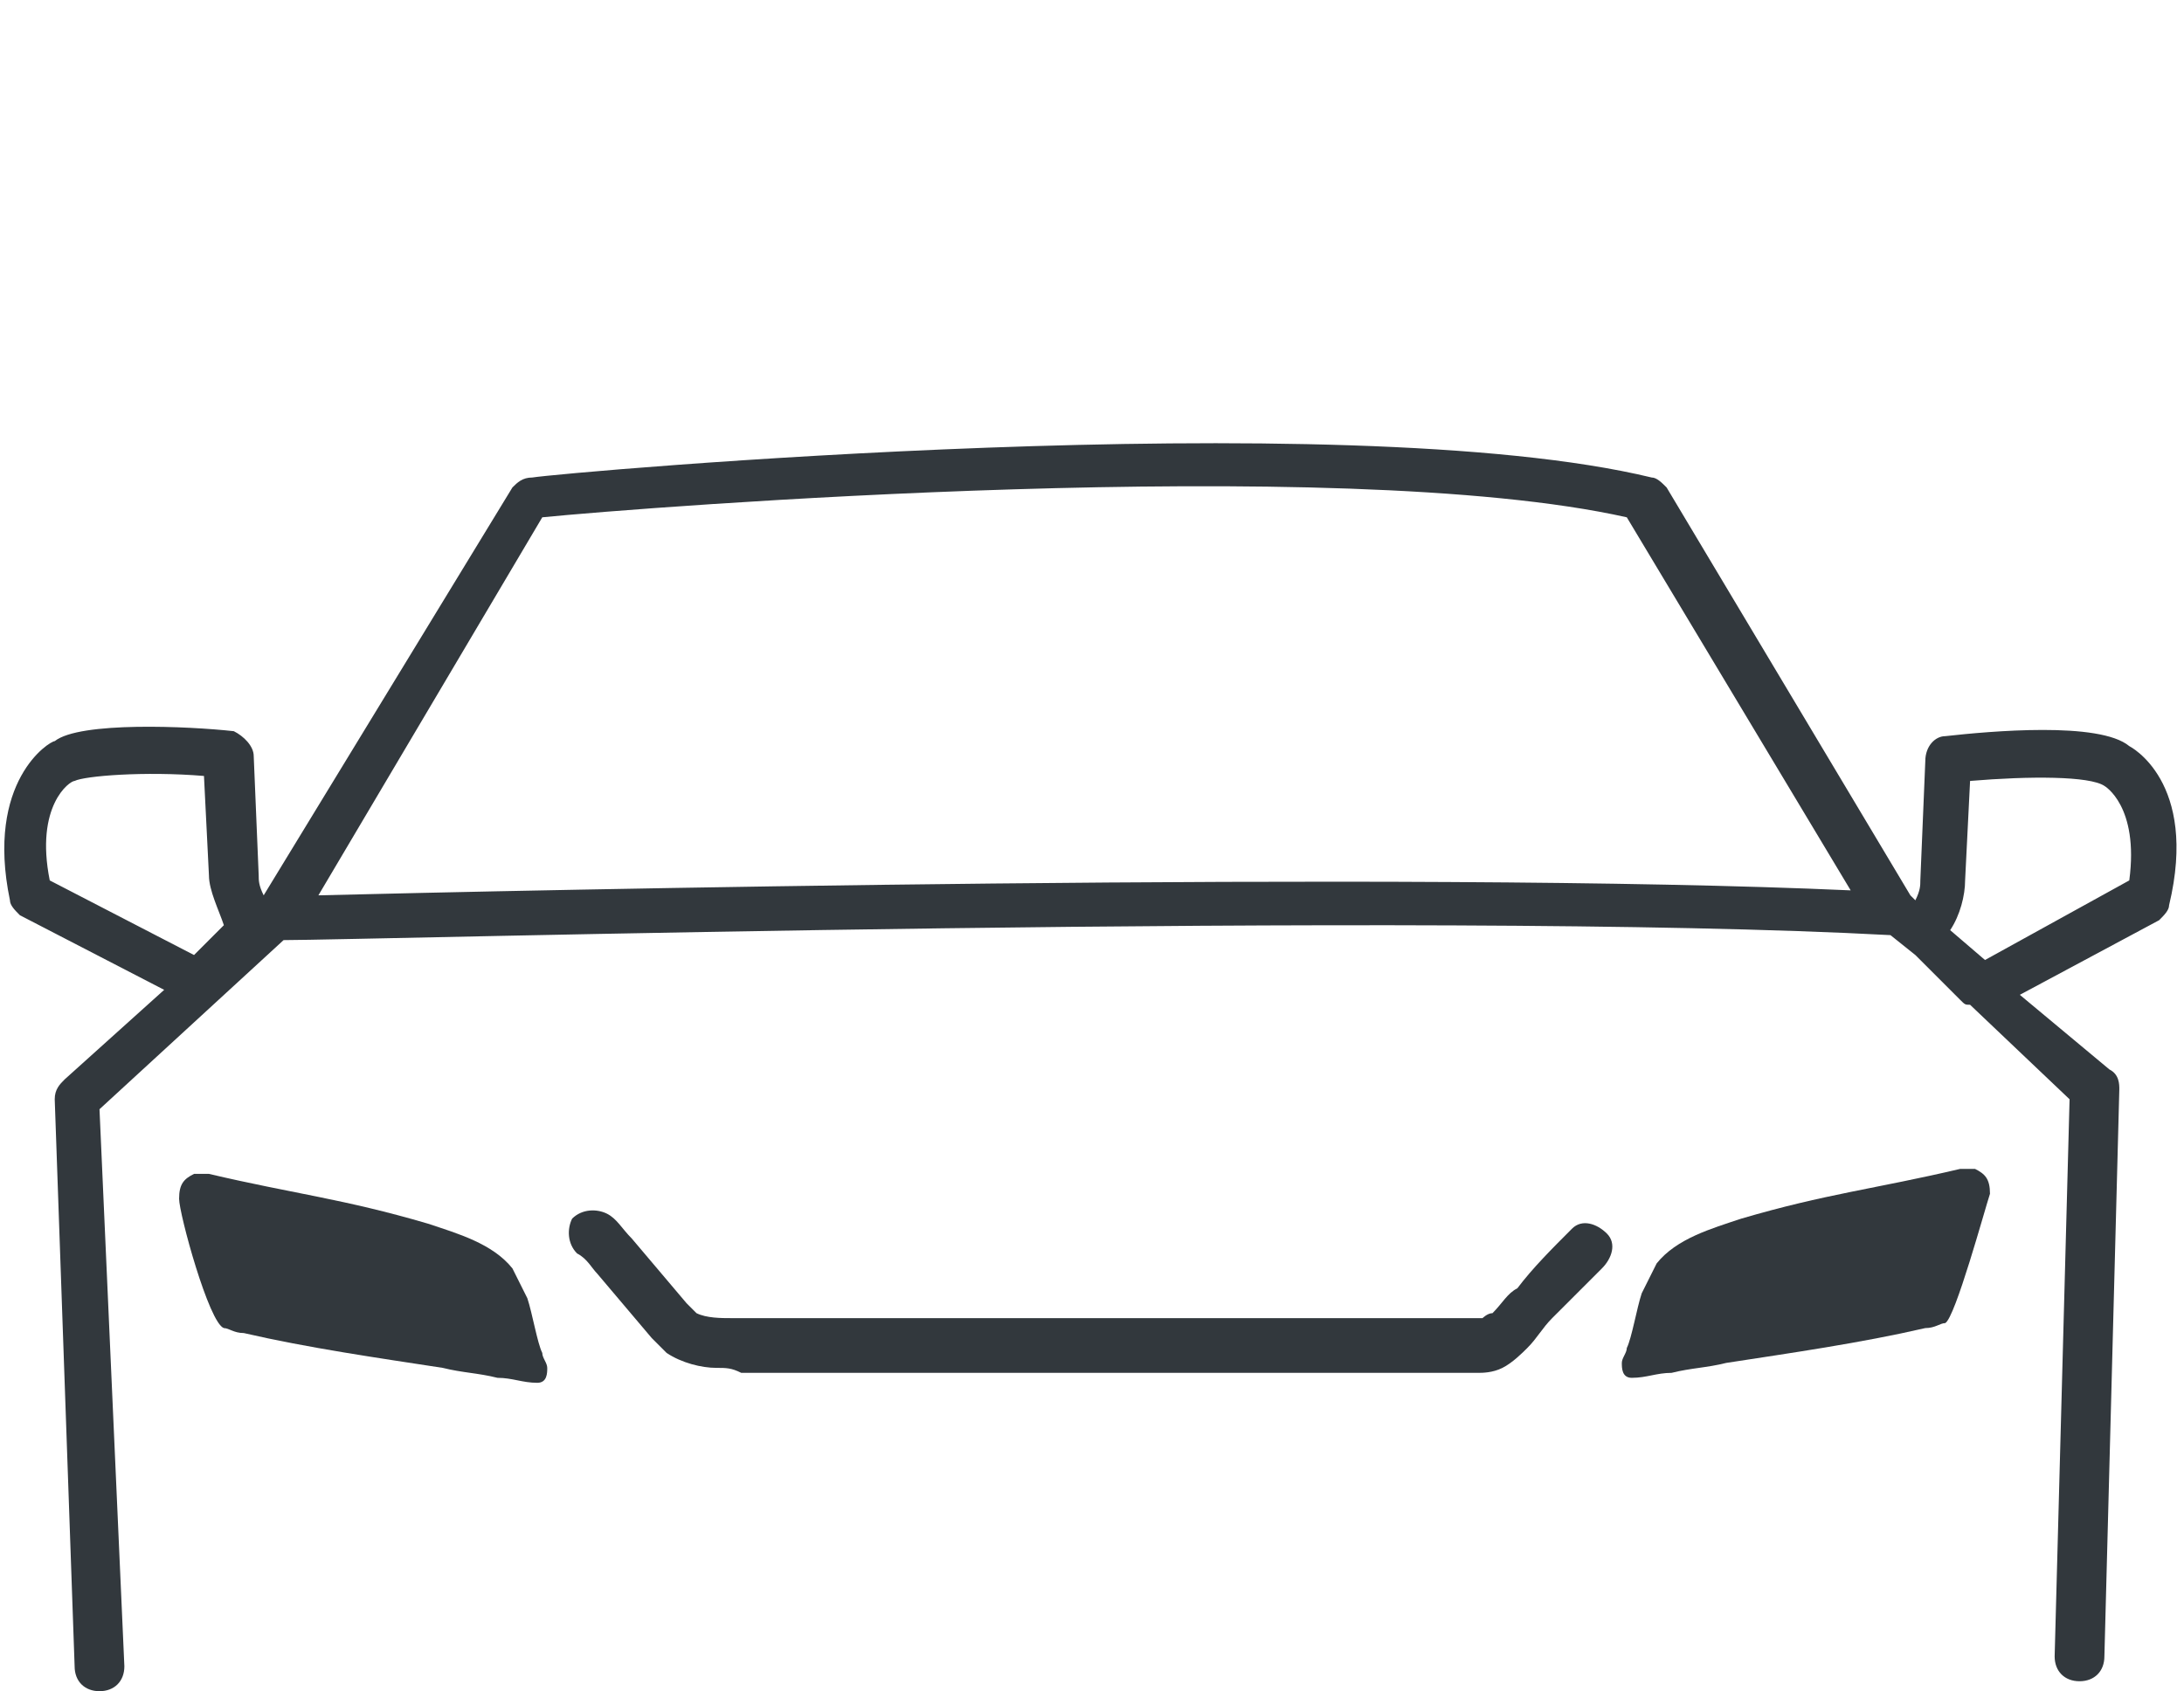 <?xml version="1.0" encoding="utf-8"?>
<!-- Generator: Adobe Illustrator 24.1.3, SVG Export Plug-In . SVG Version: 6.00 Build 0)  -->
<svg version="1.1" id="Layer_1" xmlns="http://www.w3.org/2000/svg" xmlns:xlink="http://www.w3.org/1999/xlink" x="0px" y="0px"
	 viewBox="0 0 43.9 34" style="enable-background:new 0 0 43.9 34;" xml:space="preserve">
<style type="text/css">
	.st0{fill:#32383D;}
</style>
<path class="st0" d="M42.8,15c-0.6-0.5-2.8-0.3-3.7-0.2c-0.2,0-0.4,0.2-0.4,0.5l-0.1,2.4c0,0.1,0,0.2-0.1,0.4l-0.1-0.1l-4.9-8.2
	c-0.1-0.1-0.2-0.2-0.3-0.2c-6.2-1.5-21.9-0.1-22.5,0c-0.2,0-0.3,0.1-0.4,0.2L5.3,18c-0.1-0.2-0.1-0.3-0.1-0.4l-0.1-2.4
	c0-0.2-0.2-0.4-0.4-0.5c-0.9-0.1-3.1-0.2-3.6,0.2c-0.1,0-1.4,0.8-0.9,3.2c0,0.1,0.1,0.2,0.2,0.3l2.9,1.5l-2,1.8
	c-0.1,0.1-0.2,0.2-0.2,0.4l0.4,11.4c0,0.3,0.2,0.5,0.5,0.5c0,0,0,0,0,0c0.3,0,0.5-0.2,0.5-0.5L2,22.3l3.7-3.4c1.6,0,23-0.6,32.3-0.1
	l0.5,0.4l0.9,0.9c0.1,0.1,0.1,0.1,0.2,0.1l2,1.9l-0.3,11.2c0,0.3,0.2,0.5,0.5,0.5c0.3,0,0.5-0.2,0.5-0.5l0.3-11.4
	c0-0.1,0-0.3-0.2-0.4L40.6,20l2.8-1.5c0.1-0.1,0.2-0.2,0.2-0.3C44.2,15.7,42.8,15,42.8,15z M1.5,15.7c0.2-0.1,1.4-0.2,2.6-0.1l0.1,2
	c0,0.3,0.2,0.7,0.3,1l-0.6,0.6L1,17.7C0.7,16.2,1.4,15.7,1.5,15.7z M6.4,18l4.5-7.6c2-0.2,16-1.3,21.8,0l4.5,7.5
	C28.3,17.5,10.4,17.9,6.4,18z M42.8,17.7l-2.9,1.6l-0.7-0.6c0.2-0.3,0.3-0.7,0.3-1l0.1-2c1.2-0.1,2.4-0.1,2.7,0.1
	C42.3,15.8,43,16.2,42.8,17.7z"/>
<path class="st0" d="M3.6,24.1c0-0.3,0.1-0.4,0.3-0.5c0.1,0,0.2,0,0.3,0c1.7,0.4,2.7,0.5,4.4,1c0.6,0.2,1.3,0.4,1.7,0.9
	c0.1,0.2,0.2,0.4,0.3,0.6c0.1,0.3,0.2,0.9,0.3,1.1c0,0.1,0.1,0.2,0.1,0.3c0,0.1,0,0.3-0.2,0.3c-0.3,0-0.5-0.1-0.8-0.1
	c-0.4-0.1-0.7-0.1-1.1-0.2c-1.3-0.2-2.7-0.4-4-0.7c-0.2,0-0.3-0.1-0.4-0.1C4.2,26.6,3.6,24.4,3.6,24.1z"/>
<path class="st0" d="M14.4,27.5c-0.3,0-0.7-0.1-1-0.3c-0.1-0.1-0.2-0.2-0.3-0.3L12,25.6c-0.1-0.1-0.2-0.3-0.4-0.4
	c-0.2-0.2-0.2-0.5-0.1-0.7c0.2-0.2,0.5-0.2,0.7-0.1c0.2,0.1,0.3,0.3,0.5,0.5l1.1,1.3c0.1,0.1,0.1,0.1,0.2,0.2
	c0.2,0.1,0.5,0.1,0.7,0.1c0.5,0,0.9,0,1.4,0l9,0c1.5,0,3,0,4.5,0c0,0,0.1,0,0.2,0c0,0,0.1-0.1,0.2-0.1c0.2-0.2,0.3-0.4,0.5-0.5
	c0.3-0.4,0.7-0.8,1.1-1.2c0.2-0.2,0.5-0.1,0.7,0.1c0.2,0.2,0.1,0.5-0.1,0.7c-0.3,0.3-0.7,0.7-1,1c-0.2,0.2-0.3,0.4-0.5,0.6
	c-0.1,0.1-0.3,0.3-0.5,0.4c-0.2,0.1-0.4,0.1-0.5,0.1c-1.5,0-3,0-4.5,0l-9,0c-0.4,0-0.8,0-1.3,0C14.7,27.5,14.6,27.5,14.4,27.5z"/>
<path class="st0" d="M40,24c0-0.3-0.1-0.4-0.3-0.5c-0.1,0-0.2,0-0.3,0c-1.7,0.4-2.7,0.5-4.4,1c-0.6,0.2-1.3,0.4-1.7,0.9
	c-0.1,0.2-0.2,0.4-0.3,0.6c-0.1,0.3-0.2,0.9-0.3,1.1c0,0.1-0.1,0.2-0.1,0.3c0,0.1,0,0.3,0.2,0.3c0.3,0,0.5-0.1,0.8-0.1
	c0.4-0.1,0.7-0.1,1.1-0.2c1.3-0.2,2.7-0.4,4-0.7c0.2,0,0.3-0.1,0.4-0.1C39.3,26.5,39.9,24.3,40,24z"/>
</svg>
